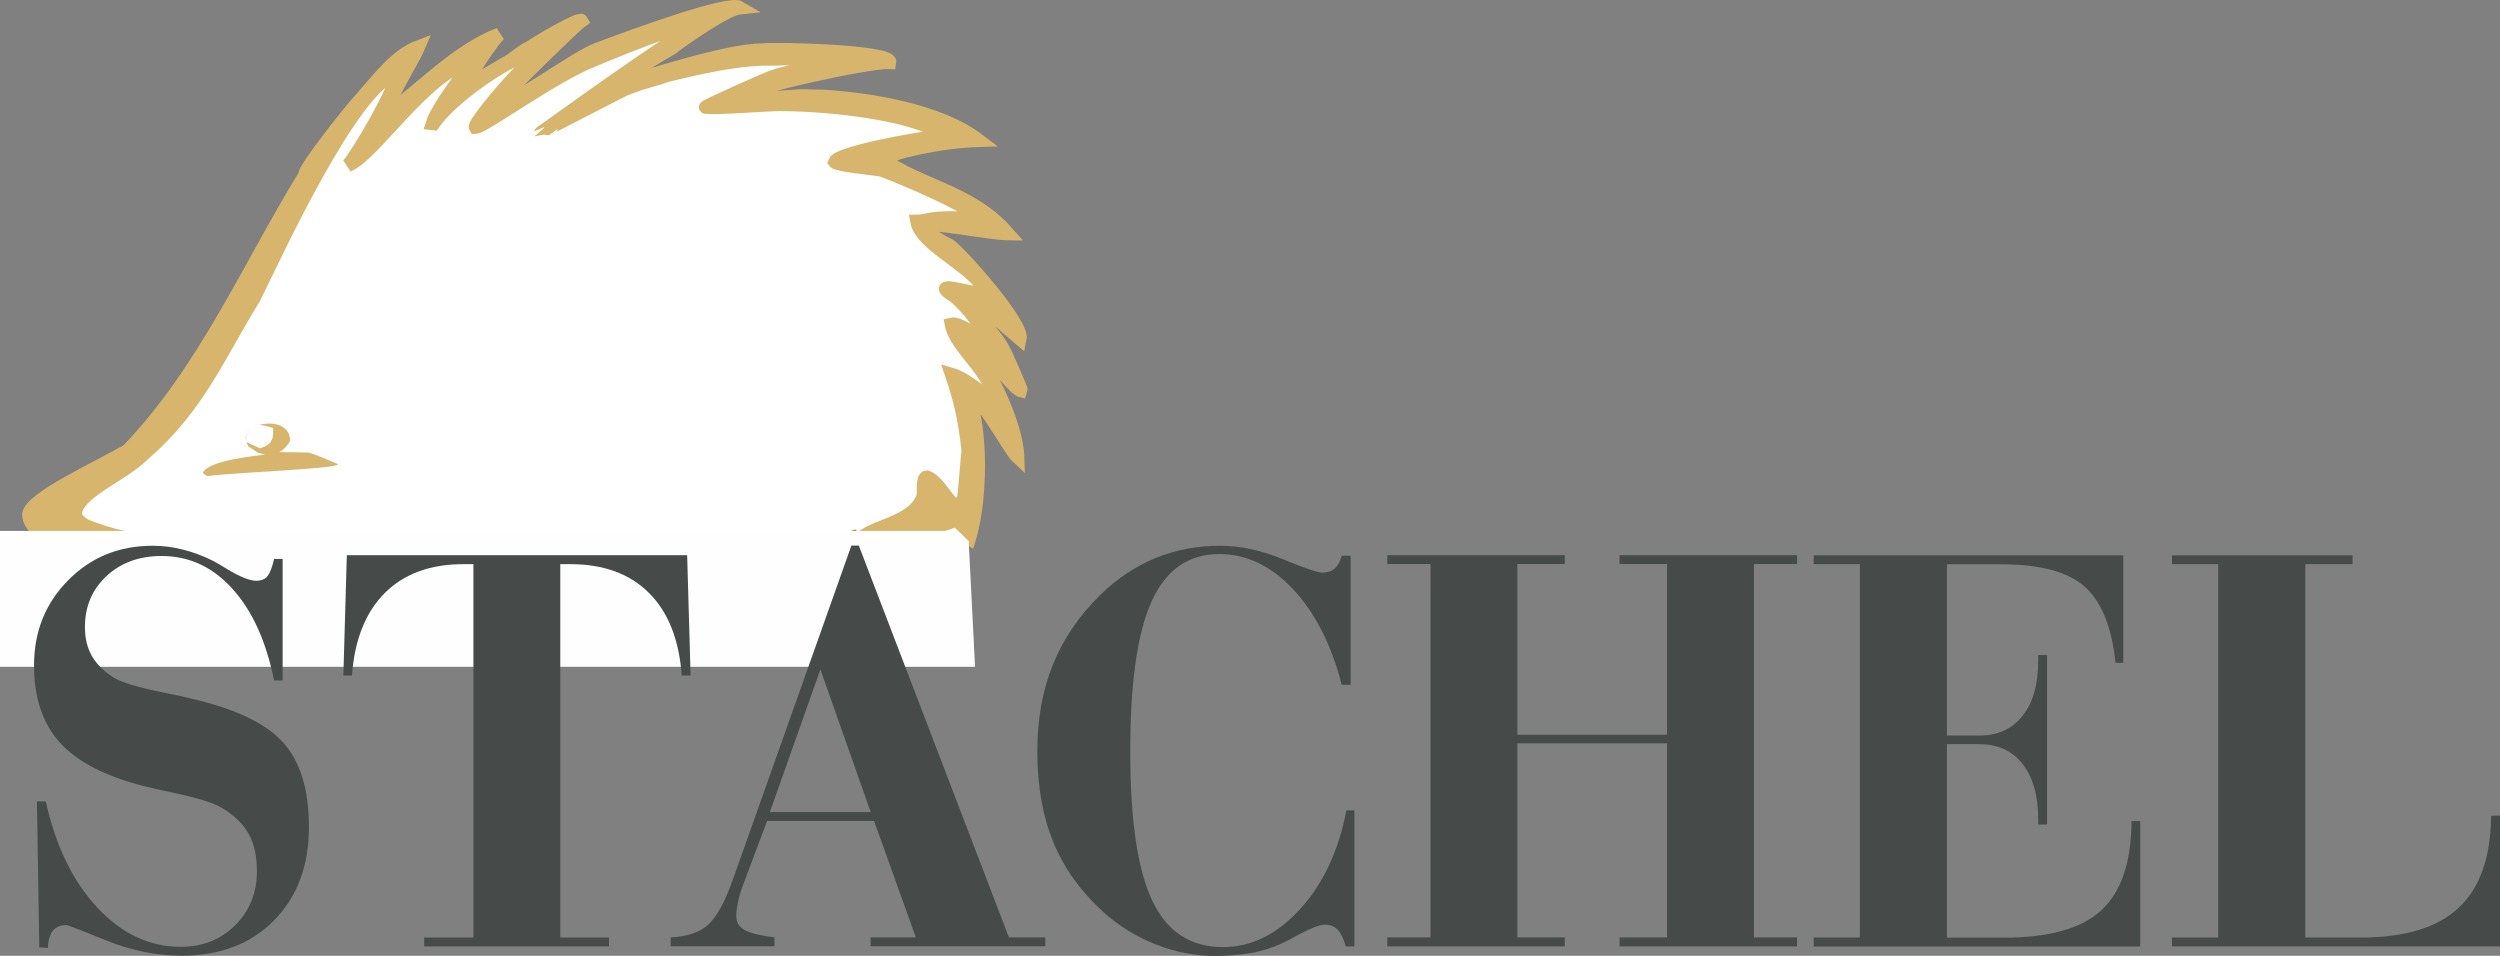 <svg xmlns="http://www.w3.org/2000/svg" xml:space="preserve" width="100%" height="100%" style="shape-rendering:geometricPrecision; text-rendering:geometricPrecision; image-rendering:optimizeQuality; fill-rule:evenodd; clip-rule:evenodd"
viewBox="0 0 18.071 6.909"
 xmlns:xlink="http://www.w3.org/1999/xlink">
 <rect x="0" y="0" width="18.071" height="6.909" fill="#808080" stroke="none"/>
 <defs>
  <style type="text/css">
   <![CDATA[
    .str1 {stroke:#D7B56D;stroke-width:0.097}
    .str0 {stroke:#EF7F1A;stroke-width:0.097}
    .str2 {stroke:#FEFEFE;stroke-width:0.097}
    .fil0 {fill:#EF7F1A}
    .fil3 {fill:#FEFEFE}
    .fil1 {fill:#D7B56D}
    .fil2 {fill:white}
    .fil4 {fill:#464B4A;fill-rule:nonzero}
   ]]>
  </style>
 </defs>
 <g id="Ebene_x0020_1">
  <path class="fil0 str0" d="M2.015 4.624c0,-0.004 0,-0.009 0,-0.012 0.002,0 0.005,0 0.008,0.001 0,0.002 0,0.004 0,0.007 -0.003,0 -0.006,0.001 -0.008,0.003z"/>
  <path class="fil1 str1" d="M3.205 4.249c-0.049,-0.015 -0.061,-0.023 -0.163,-0.061 0,-0.007 -0.104,-0.077 -0.116,-0.077 -0.061,-0.076 -0.603,0.068 -0.732,0.074 -0.51,-0.016 -1.005,-0.188 -1.527,-0.206 -0.156,-0.039 -0.45,-0.099 -0.459,-0.26 0.016,-0.121 0.515,-0.344 0.715,-0.462 0.554,-0.574 0.876,-1.331 1.282,-1.992 -0.019,-0.03 0.34,-0.484 0.399,-0.544 0.154,-0.176 0.264,-0.323 0.423,-0.383 -0.028,0.068 -0.258,0.445 -0.24,0.494 0.259,-0.188 0.511,-0.464 0.821,-0.584 -0.054,0.053 -0.218,0.297 -0.237,0.364 0.031,0 0.257,-0.14 0.281,-0.153 0.06,-0.028 0.115,-0.089 0.177,-0.115 0.044,-0.032 0.361,-0.219 0.374,-0.194 -0.049,0.033 -0.616,0.589 -0.642,0.637 0.144,-0.032 0.608,-0.378 0.759,-0.431 0.256,-0.096 0.947,-0.351 1.029,-0.301 -0.101,0.01 -0.411,0.23 -0.497,0.295 -0.022,0.015 -0.426,0.246 -0.435,0.278 0.23,-0.063 0.824,-0.264 1.092,-0.266 0.11,-0.012 0.936,0.009 0.922,0.088 -0.139,-0.007 -1.016,0.18 -1.128,0.263 0.005,0.023 0.484,-0.024 0.51,-0.02 0.039,0.001 0.086,0.004 0.124,0.003 0.353,0.02 0.853,0.102 1.137,0.318 -0.276,0.008 -0.643,0.091 -0.693,0.139 0.029,0.021 0.096,0.059 0.156,0.091 0.28,0.138 0.536,0.201 0.75,0.445 -0.118,-0.001 -0.567,-0.087 -0.611,-0.064 0.003,0.027 0.046,0.08 0.19,0.151 0.089,0.067 0.532,0.563 0.507,0.675 -0.078,-0.065 -0.341,-0.315 -0.4,-0.297 0.058,0.113 0.228,0.26 0.285,0.384 0.011,0.014 0.127,0.283 0.125,0.287 -0.068,-0.014 -0.326,-0.393 -0.414,-0.401 0.157,0.194 0.379,0.621 0.387,0.882 -0.057,-0.052 -0.305,-0.519 -0.391,-0.493 0.122,0.136 0.144,0.741 0.041,1.081 -0.046,-0.027 -0.143,-0.172 -0.186,-0.185 -0.002,0.051 -0.002,0.102 -0.002,0.153 -0.091,0.143 -0.213,0.155 -0.391,0.198 -0.013,0.004 -0.026,0.01 -0.039,0.016 0.091,0.054 0.189,0.147 0.26,0.224 0.034,0.046 0.081,0.091 0.1,0.144 0,0.009 -0.026,0.026 -0.034,0.031 -0.016,0.003 -0.259,-0.007 -0.352,-0.007 -0.352,-0.013 -0.688,0.032 -1.028,-0.006 -0.013,-0.035 -0.018,-0.039 0.002,-0.074 0.108,-0.081 0.245,-0.109 0.388,-0.129 0,-0.028 -0.006,-0.032 -0.032,-0.045 -0.349,0.022 -0.695,0.1 -1.043,0.112 -0.095,-0.004 -0.192,-0.01 -0.286,-0.022 -0.369,-0.094 -0.083,-0.031 -0.039,0.108 -0.007,0.013 -0.013,0.026 -0.018,0.041 -0.354,0.155 -2.13,0.417 -1.099,-0.201z"/>
  <path class="fil2 str1" d="M3.367 4.391c-0.081,0 -0.081,0 -0.179,-0.009 0,-0.003 0,-0.006 0,-0.007 0.155,-0.065 0.337,-0.132 0.493,-0.141 0.002,-0.012 0.003,-0.023 0.005,-0.033 -0.045,-0.004 -0.091,-0.031 -0.134,-0.042 -0.228,-0.107 -0.352,-0.2 -0.626,-0.192 -0.163,0.057 -0.323,0.131 -0.501,0.131 -0.087,-0.012 -0.155,-0.026 -0.235,-0.048 -0.321,-0 -0.683,-0.079 -0.999,-0.124 -0.197,-0.007 -0.393,-0.054 -0.572,-0.125 -0.039,-0.022 -0.095,-0.066 -0.07,-0.118 0.049,-0.143 0.341,-0.252 0.488,-0.4 0.398,-0.341 0.547,-0.725 0.799,-1.129 0.15,-0.302 0.713,-1.537 1.029,-1.622 0.019,0.082 -0.292,0.603 -0.349,0.662 0.189,-0.073 0.563,-0.677 0.91,-0.758 -0.069,0.084 -0.265,0.346 -0.298,0.45 0.003,0 0.007,0 0.01,0.001 0.111,-0.155 0.399,-0.368 0.583,-0.454 0.049,-0.029 0.393,-0.264 0.396,-0.233 -0.011,0.02 -0.348,0.306 -0.372,0.33 -0.145,0.15 -0.32,0.371 -0.308,0.39 0.061,-0.002 0.587,-0.386 0.855,-0.486 0.177,-0.076 0.679,-0.277 0.844,-0.296 -0.264,0.115 -1.22,0.823 -1.225,0.82 0,-0.003 0.553,-0.287 0.603,-0.312 0.165,-0.065 0.204,-0.063 0.31,-0.102 0.254,-0.061 0.519,-0.123 0.772,-0.118 0.057,-0.003 0.529,-0.014 0.547,0.002 -0.037,0.007 -0.505,0.103 -0.542,0.122 -0.029,0.003 -0.556,0.242 -0.496,0.224 0.086,0.012 0.484,-0.025 0.572,-0.019 0.314,0.004 0.919,0.061 1.152,0.224 -0.222,0.025 -0.772,0.127 -0.795,0.192 0.018,0.023 0.298,0.05 0.338,0.057 0.223,0.088 0.533,0.218 0.767,0.371 -0.084,-0.025 -0.307,-0.031 -0.403,-0.015 -0.041,0.005 -0.073,0.017 -0.108,0.017 0.032,0.182 0.445,0.338 0.506,0.53 -0.135,-0.013 -0.433,-0.112 -0.231,0.013 0.098,0.091 0.173,0.178 0.215,0.292 -0.06,-0.001 -0.187,-0.106 -0.241,-0.092 0.033,0.176 0.299,0.346 0.321,0.576 -0.079,-0.063 -0.214,-0.182 -0.319,-0.213 0.057,0.167 0.097,0.321 0.12,0.56 -0.006,0.006 -0.025,0.326 -0.035,0.339 -0.065,0.161 -0.154,-0.125 -0.265,-0.157 -0.032,0 -0.023,0.116 -0.023,0.129 -0.081,0.29 -0.676,0.196 -0.414,0.516 0.002,0 0.005,0 0.008,0 0.03,0.081 0.401,0.109 0.369,0.276 -0.243,0 -0.479,0.031 -0.724,0.031 -0.071,-0.01 -0.154,-0.006 -0.22,-0.031 0.002,-0.016 0.01,-0.016 0.023,-0.022 0,-0.031 0.196,-0.046 0.23,-0.049 0.057,-0.009 0.15,-0.009 0.171,-0.065 -0.006,-0.013 -0.013,-0.026 -0.018,-0.038 -0.167,-0.09 -0.266,-0.073 -0.469,-0.054 -0.382,0.063 -0.71,0.12 -1.091,0.012 -0.066,-0.015 -0.133,-0.028 -0.197,-0.041 -0.181,-0.011 -0.372,0.013 -0.543,0.07 -0.002,0.009 -0.002,0.009 0.005,0.02 0.002,0 0.005,0 0.008,0 0,0.077 0.231,0.116 0.12,0.199 -0.197,0.004 -0.373,0.013 -0.568,-0.013z"/>
  <path class="fil0 str0" d="M2.023 4.22c0,-0.001 0,-0.004 0,-0.007 0.002,0 0.003,0 0.005,0 0,0.002 0,0.004 0,0.007 -0.002,0 -0.003,0 -0.005,0z"/>
  <path class="fil0 str0" d="M6.18 3.878c0.003,-0.002 0.006,-0.002 0.01,-0.002 -0.003,0 -0.007,0 -0.01,0.002z"/>
  <path class="fil1" d="M1.502 3.442c-0.015,-0.006 -0.027,-0.013 -0.036,-0.025 0.045,-0.089 0.359,-0.119 0.449,-0.131 -0.018,-0.004 -0.034,-0.009 -0.05,-0.013 -0.011,-0.006 -0.064,-0.045 -0.069,-0.045 -0.026,-0.051 -0.028,-0.072 0.002,-0.122 0.1,-0.07 0.299,-0.067 0.299,0.081 -0.019,0.035 -0.042,0.06 -0.078,0.081 0.069,0 0.139,0.002 0.21,0.003 0.078,0.022 0.141,0.055 0.215,0.084 0,0.034 -0.718,0.058 -0.943,0.086z"/>
  <path class="fil2 str2" d="M1.882 3.188c-0.019,-0.009 -0.037,-0.017 -0.055,-0.025 0,-0.054 0.053,-0.046 0.099,-0.033 0,0.033 -0.01,0.046 -0.044,0.058z"/>
  <path class="fil0 str0" d="M6.98 1.851c0,0 0,0 0,0z"/>
  <path class="fil0 str0" d="M5.69 0.667c0,0 0,0 0,0z"/>
  <polygon class="fil3" points="-0,3.838 6.832,3.838 6.902,3.814 7.002,3.911 7.048,4.82 -0,4.82 "/>
  <path class="fil4" d="M0.284 6.849l-0.017 -1.056 0.064 0c0.072,0.323 0.196,0.579 0.373,0.768 0.177,0.189 0.377,0.283 0.602,0.283 0.158,0 0.289,-0.052 0.394,-0.156 0.105,-0.105 0.157,-0.235 0.157,-0.39 0,-0.108 -0.019,-0.197 -0.058,-0.268 -0.039,-0.071 -0.103,-0.134 -0.193,-0.189 -0.056,-0.035 -0.173,-0.072 -0.35,-0.11 -0.098,-0.02 -0.173,-0.038 -0.225,-0.051 -0.275,-0.071 -0.474,-0.175 -0.599,-0.313 -0.124,-0.138 -0.186,-0.324 -0.186,-0.557 0,-0.245 0.082,-0.449 0.247,-0.616 0.164,-0.166 0.367,-0.249 0.61,-0.249 0.075,0 0.148,0.009 0.22,0.028 0.073,0.018 0.145,0.045 0.217,0.081 0.026,0.014 0.063,0.035 0.109,0.064 0.091,0.054 0.159,0.08 0.203,0.08 0.036,0 0.064,-0.011 0.082,-0.034 0.018,-0.023 0.034,-0.064 0.047,-0.124l0.062 0 0 0.878 -0.062 0c-0.058,-0.285 -0.158,-0.505 -0.302,-0.663 -0.143,-0.158 -0.313,-0.236 -0.51,-0.236 -0.162,0 -0.295,0.048 -0.399,0.145 -0.104,0.097 -0.156,0.22 -0.156,0.369 0,0.081 0.017,0.151 0.051,0.21 0.034,0.059 0.086,0.11 0.156,0.155 0.059,0.035 0.178,0.071 0.356,0.107 0.083,0.016 0.147,0.03 0.193,0.042 0.323,0.073 0.548,0.179 0.674,0.317 0.127,0.139 0.189,0.343 0.189,0.614 0,0.281 -0.084,0.505 -0.253,0.676 -0.168,0.17 -0.39,0.254 -0.666,0.254 -0.184,0 -0.366,-0.037 -0.548,-0.111 -0.182,-0.073 -0.276,-0.11 -0.283,-0.11 -0.044,0 -0.078,0.013 -0.1,0.04 -0.022,0.027 -0.035,0.069 -0.037,0.125l-0.064 -0.004z"/>
  <path id="1" class="fil4" d="M3.066 6.841l0 -0.064 0.356 0 0 -2.699 -0.073 0c-0.238,0 -0.428,0.069 -0.567,0.208 -0.139,0.138 -0.219,0.338 -0.238,0.597l-0.062 0 0.025 -0.87 2.46 0 0.025 0.87 -0.064 0c-0.019,-0.259 -0.098,-0.459 -0.237,-0.597 -0.139,-0.139 -0.329,-0.208 -0.568,-0.208l-0.073 0 0 2.699 0.352 0 0 0.064 -1.336 0z"/>
  <path id="12" class="fil4" d="M5.565 5.87l0.729 0 -0.364 -1.031 -0.365 1.031zm-0.02 0.064l-0.175 0.466c-0.015,0.04 -0.027,0.079 -0.035,0.118 -0.008,0.039 -0.013,0.073 -0.013,0.103 0,0.045 0.019,0.078 0.058,0.1 0.039,0.023 0.111,0.041 0.218,0.055l0 0.064 -0.75 0 0 -0.064c0.119,-0.006 0.209,-0.036 0.271,-0.092 0.062,-0.056 0.123,-0.168 0.182,-0.336l0.853 -2.404 0.054 0 1.085 2.832 0.263 0 0 0.064 -1.263 0 0 -0.064 0.327 0 -0.302 -0.842 -0.774 0z"/>
  <path id="123" class="fil4" d="M9.728 5.858l0.062 0 0 0.983 -0.062 0c-0.016,-0.058 -0.037,-0.098 -0.06,-0.122 -0.023,-0.023 -0.054,-0.035 -0.093,-0.035 -0.035,0 -0.096,0.023 -0.184,0.07 -0.058,0.032 -0.104,0.056 -0.138,0.071 -0.064,0.029 -0.134,0.05 -0.21,0.064 -0.077,0.013 -0.165,0.021 -0.264,0.021 -0.142,0 -0.284,-0.028 -0.426,-0.084 -0.142,-0.056 -0.268,-0.134 -0.379,-0.235 -0.163,-0.148 -0.283,-0.316 -0.36,-0.503 -0.077,-0.188 -0.116,-0.406 -0.116,-0.654 0,-0.233 0.037,-0.444 0.113,-0.63 0.075,-0.187 0.191,-0.356 0.346,-0.507 0.12,-0.117 0.253,-0.205 0.398,-0.264 0.145,-0.059 0.3,-0.088 0.466,-0.088 0.143,0 0.294,0.032 0.452,0.097 0.157,0.065 0.252,0.097 0.283,0.097 0.037,0 0.067,-0.009 0.09,-0.028 0.023,-0.019 0.04,-0.05 0.053,-0.094l0.064 0 0 0.933 -0.064 0c-0.077,-0.294 -0.195,-0.525 -0.354,-0.693 -0.159,-0.168 -0.336,-0.252 -0.532,-0.252 -0.222,0 -0.385,0.114 -0.488,0.341 -0.104,0.228 -0.155,0.589 -0.155,1.083 0,0.5 0.053,0.861 0.16,1.083 0.106,0.223 0.276,0.334 0.511,0.334 0.203,0 0.388,-0.091 0.555,-0.273 0.167,-0.182 0.279,-0.42 0.336,-0.714z"/>
  <polygon id="1234" class="fil4" points="10.028,6.841 10.028,6.776 10.34,6.776 10.34,4.077 10.028,4.077 10.028,4.013 11.311,4.013 11.311,4.077 10.968,4.077 10.968,5.311 12.05,5.311 12.05,4.077 11.707,4.077 11.707,4.013 12.99,4.013 12.99,4.077 12.678,4.077 12.678,6.776 12.99,6.776 12.99,6.841 11.707,6.841 11.707,6.776 12.05,6.776 12.05,5.373 10.968,5.373 10.968,6.776 11.311,6.776 11.311,6.841 "/>
  <path id="12345" class="fil4" d="M13.11 6.841l0 -0.064 0.334 0 0 -2.699 -0.334 0 0 -0.064 2.238 0 0 0.777 -0.056 0c-0.028,-0.261 -0.103,-0.445 -0.225,-0.552 -0.122,-0.107 -0.322,-0.16 -0.601,-0.16l-0.393 0 0 1.238 0.232 0c0.135,0 0.24,-0.047 0.315,-0.143 0.076,-0.095 0.113,-0.228 0.113,-0.399l0 -0.04 0.064 0 0 1.225 -0.064 0 0 -0.037c0,-0.172 -0.038,-0.306 -0.113,-0.401 -0.075,-0.095 -0.18,-0.143 -0.315,-0.143l-0.232 0 0 1.399 0.41 0c0.327,0 0.562,-0.066 0.706,-0.198 0.143,-0.131 0.216,-0.346 0.219,-0.645l0.062 0 0 0.907 -2.36 0z"/>
  <path id="123456" class="fil4" d="M15.7 6.841l0 -0.064 0.334 0 0 -2.699 -0.334 0 0 -0.064 1.305 0 0 0.064 -0.341 0 0 2.699 0.401 0c0.319,0 0.555,-0.072 0.708,-0.216 0.153,-0.143 0.231,-0.365 0.234,-0.664l0.064 -0.002 0 0.946 -2.371 0z"/>
 </g>
</svg>
